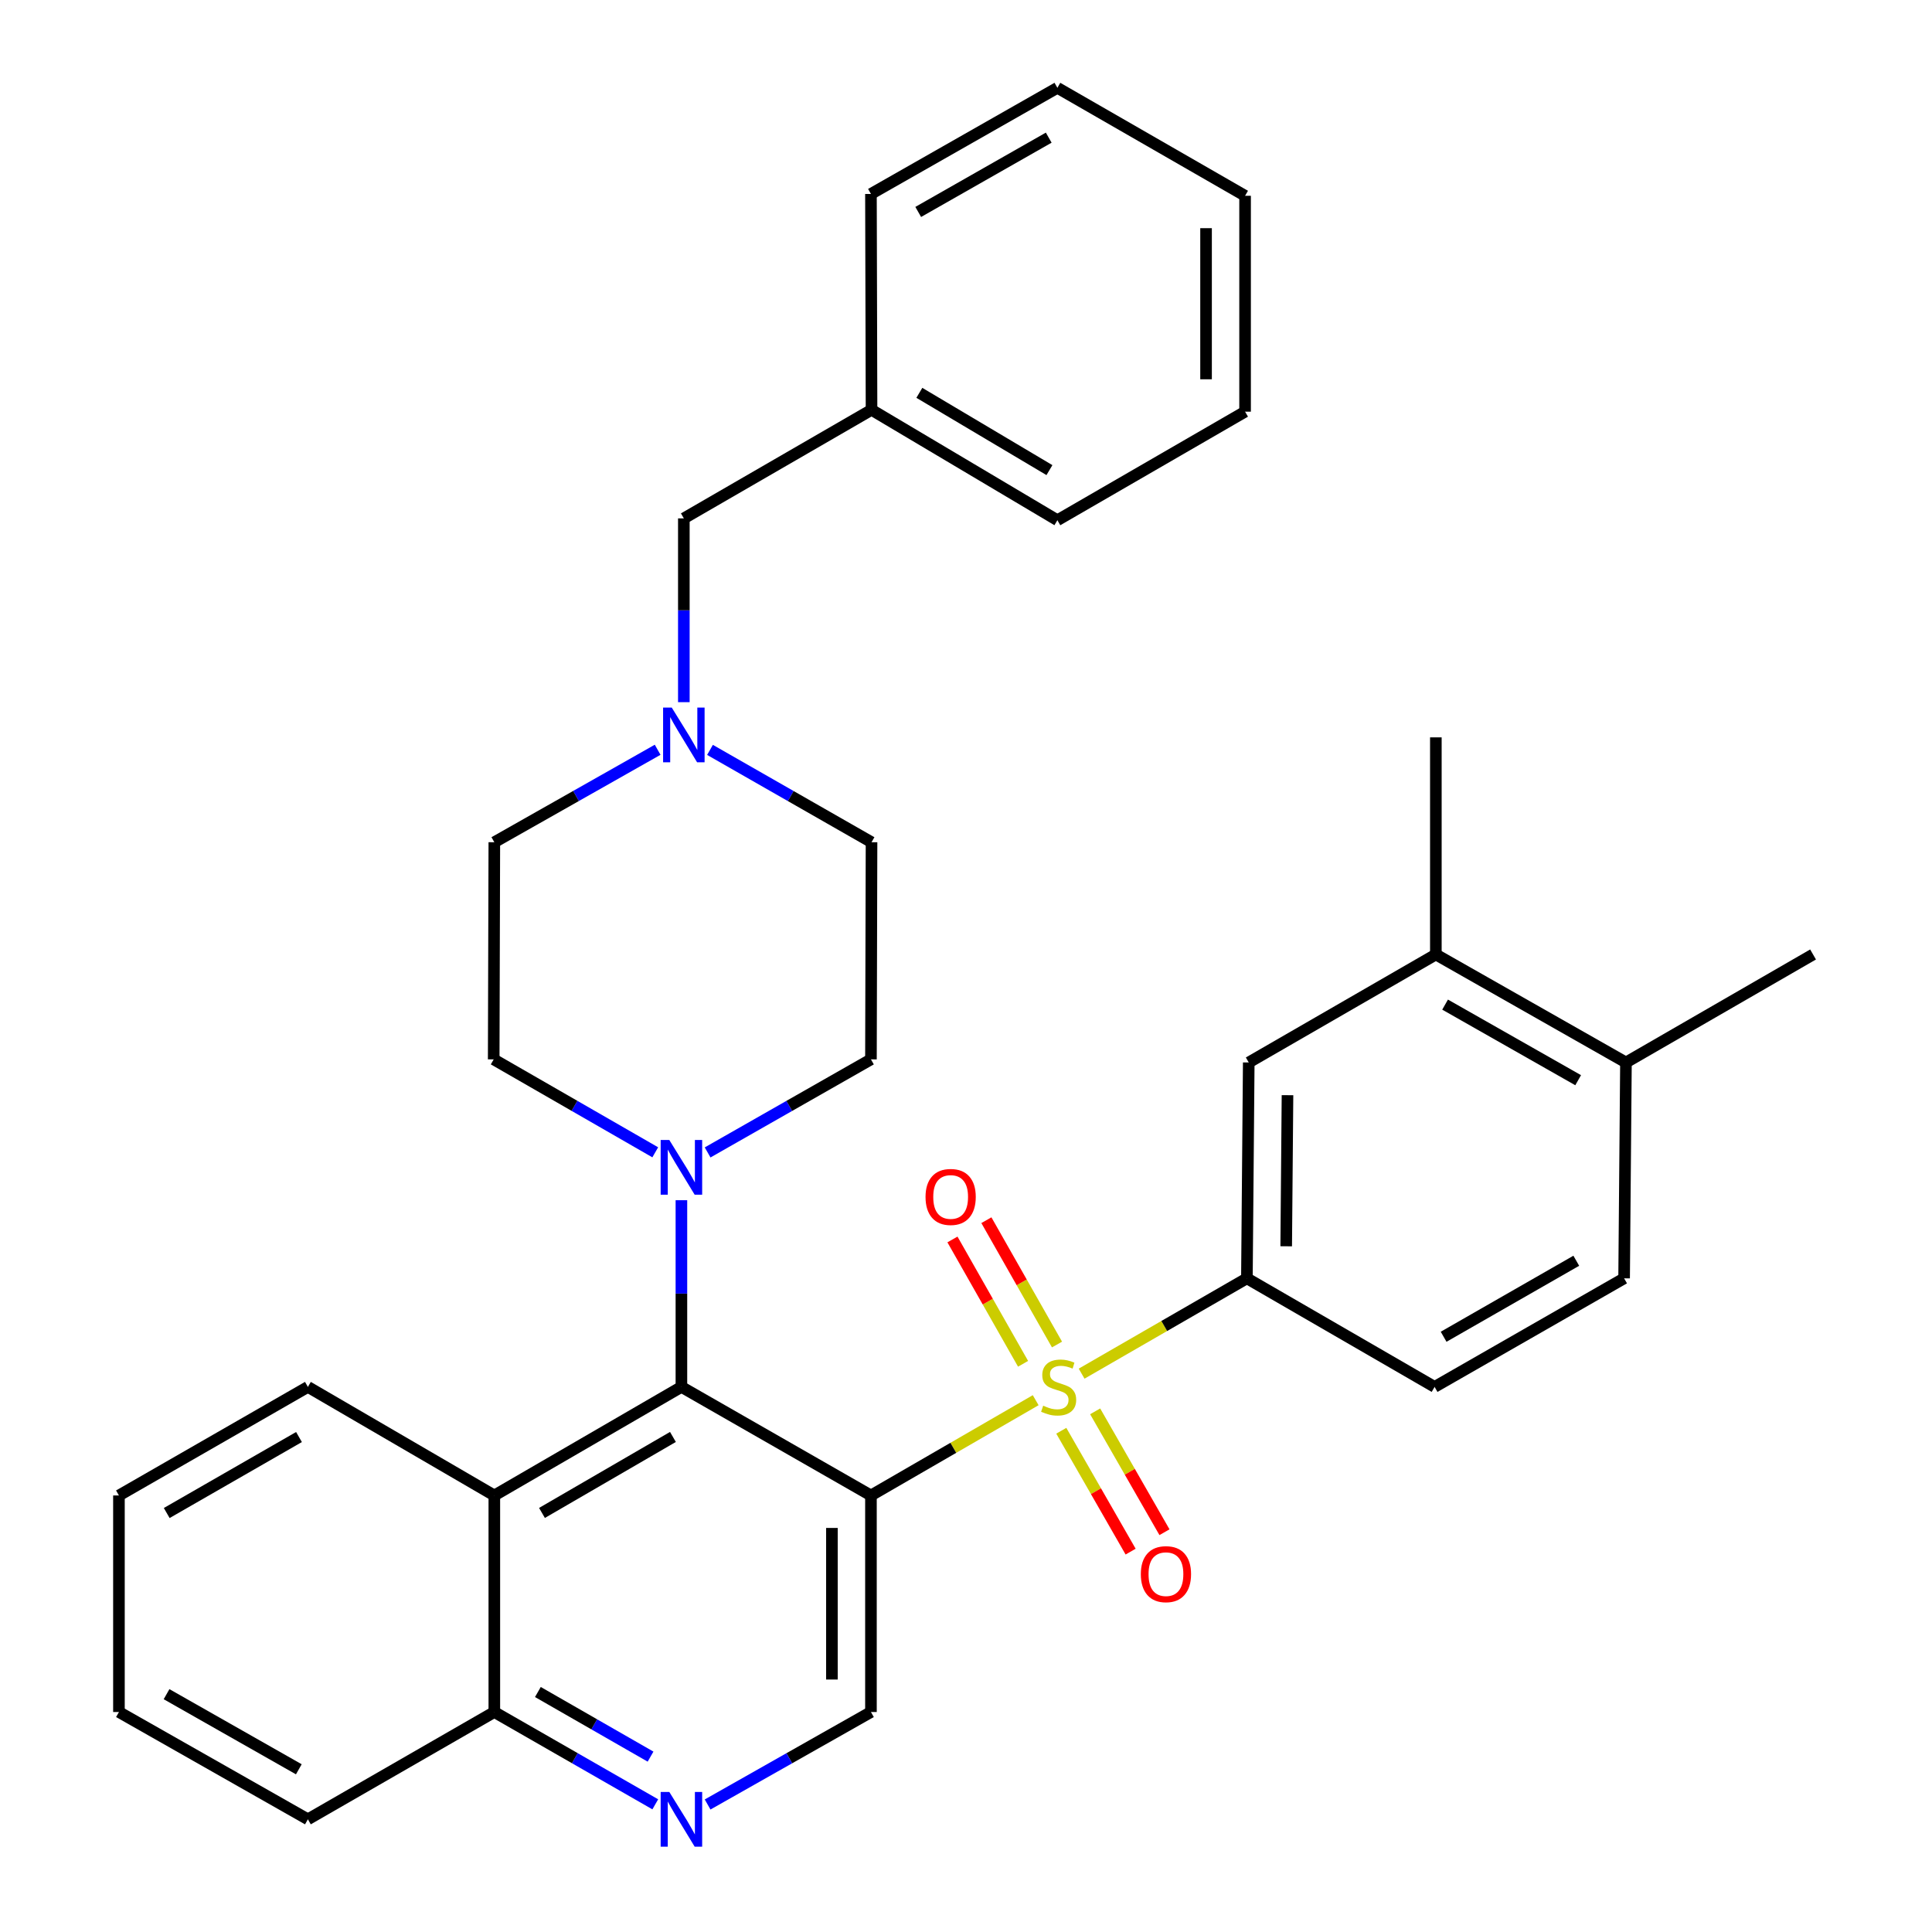 <?xml version='1.0' encoding='iso-8859-1'?>
<svg version='1.1' baseProfile='full'
              xmlns='http://www.w3.org/2000/svg'
                      xmlns:rdkit='http://www.rdkit.org/xml'
                      xmlns:xlink='http://www.w3.org/1999/xlink'
                  xml:space='preserve'
width='1000px' height='1000px' viewBox='0 0 1000 1000'>
<!-- END OF HEADER -->
<rect style='opacity:1.0;fill:#FFFFFF;stroke:none' width='1000' height='1000' x='0' y='0'> </rect>
<path class='bond-0' d='M 536.066,724.736 L 493.434,749.393' style='fill:none;fill-rule:evenodd;stroke:#CCCC00;stroke-width:6px;stroke-linecap:butt;stroke-linejoin:miter;stroke-opacity:1' />
<path class='bond-0' d='M 493.434,749.393 L 450.802,774.051' style='fill:none;fill-rule:evenodd;stroke:#000000;stroke-width:6px;stroke-linecap:butt;stroke-linejoin:miter;stroke-opacity:1' />
<path class='bond-2' d='M 559.844,711.002 L 602.619,686.332' style='fill:none;fill-rule:evenodd;stroke:#CCCC00;stroke-width:6px;stroke-linecap:butt;stroke-linejoin:miter;stroke-opacity:1' />
<path class='bond-2' d='M 602.619,686.332 L 645.394,661.661' style='fill:none;fill-rule:evenodd;stroke:#000000;stroke-width:6px;stroke-linecap:butt;stroke-linejoin:miter;stroke-opacity:1' />
<path class='bond-9' d='M 547.106,695.924 L 528.829,663.746' style='fill:none;fill-rule:evenodd;stroke:#CCCC00;stroke-width:6px;stroke-linecap:butt;stroke-linejoin:miter;stroke-opacity:1' />
<path class='bond-9' d='M 528.829,663.746 L 510.551,631.568' style='fill:none;fill-rule:evenodd;stroke:#FF0000;stroke-width:6px;stroke-linecap:butt;stroke-linejoin:miter;stroke-opacity:1' />
<path class='bond-9' d='M 529.542,705.9 L 511.265,673.723' style='fill:none;fill-rule:evenodd;stroke:#CCCC00;stroke-width:6px;stroke-linecap:butt;stroke-linejoin:miter;stroke-opacity:1' />
<path class='bond-9' d='M 511.265,673.723 L 492.987,641.545' style='fill:none;fill-rule:evenodd;stroke:#FF0000;stroke-width:6px;stroke-linecap:butt;stroke-linejoin:miter;stroke-opacity:1' />
<path class='bond-10' d='M 549.326,740.557 L 567.267,771.839' style='fill:none;fill-rule:evenodd;stroke:#CCCC00;stroke-width:6px;stroke-linecap:butt;stroke-linejoin:miter;stroke-opacity:1' />
<path class='bond-10' d='M 567.267,771.839 L 585.208,803.12' style='fill:none;fill-rule:evenodd;stroke:#FF0000;stroke-width:6px;stroke-linecap:butt;stroke-linejoin:miter;stroke-opacity:1' />
<path class='bond-10' d='M 566.848,730.507 L 584.789,761.789' style='fill:none;fill-rule:evenodd;stroke:#CCCC00;stroke-width:6px;stroke-linecap:butt;stroke-linejoin:miter;stroke-opacity:1' />
<path class='bond-10' d='M 584.789,761.789 L 602.73,793.071' style='fill:none;fill-rule:evenodd;stroke:#FF0000;stroke-width:6px;stroke-linecap:butt;stroke-linejoin:miter;stroke-opacity:1' />
<path class='bond-1' d='M 450.802,774.051 L 352.698,717.861' style='fill:none;fill-rule:evenodd;stroke:#000000;stroke-width:6px;stroke-linecap:butt;stroke-linejoin:miter;stroke-opacity:1' />
<path class='bond-5' d='M 450.802,774.051 L 450.802,886.137' style='fill:none;fill-rule:evenodd;stroke:#000000;stroke-width:6px;stroke-linecap:butt;stroke-linejoin:miter;stroke-opacity:1' />
<path class='bond-5' d='M 430.602,790.863 L 430.602,869.324' style='fill:none;fill-rule:evenodd;stroke:#000000;stroke-width:6px;stroke-linecap:butt;stroke-linejoin:miter;stroke-opacity:1' />
<path class='bond-3' d='M 352.698,717.861 L 352.698,669.544' style='fill:none;fill-rule:evenodd;stroke:#000000;stroke-width:6px;stroke-linecap:butt;stroke-linejoin:miter;stroke-opacity:1' />
<path class='bond-3' d='M 352.698,669.544 L 352.698,621.227' style='fill:none;fill-rule:evenodd;stroke:#0000FF;stroke-width:6px;stroke-linecap:butt;stroke-linejoin:miter;stroke-opacity:1' />
<path class='bond-4' d='M 352.698,717.861 L 255.863,774.051' style='fill:none;fill-rule:evenodd;stroke:#000000;stroke-width:6px;stroke-linecap:butt;stroke-linejoin:miter;stroke-opacity:1' />
<path class='bond-4' d='M 348.311,743.761 L 280.526,783.094' style='fill:none;fill-rule:evenodd;stroke:#000000;stroke-width:6px;stroke-linecap:butt;stroke-linejoin:miter;stroke-opacity:1' />
<path class='bond-8' d='M 645.394,661.661 L 646.348,549.934' style='fill:none;fill-rule:evenodd;stroke:#000000;stroke-width:6px;stroke-linecap:butt;stroke-linejoin:miter;stroke-opacity:1' />
<path class='bond-8' d='M 665.736,645.074 L 666.404,566.865' style='fill:none;fill-rule:evenodd;stroke:#000000;stroke-width:6px;stroke-linecap:butt;stroke-linejoin:miter;stroke-opacity:1' />
<path class='bond-15' d='M 645.394,661.661 L 742.544,717.861' style='fill:none;fill-rule:evenodd;stroke:#000000;stroke-width:6px;stroke-linecap:butt;stroke-linejoin:miter;stroke-opacity:1' />
<path class='bond-13' d='M 366.261,596.498 L 408.532,572.414' style='fill:none;fill-rule:evenodd;stroke:#0000FF;stroke-width:6px;stroke-linecap:butt;stroke-linejoin:miter;stroke-opacity:1' />
<path class='bond-13' d='M 408.532,572.414 L 450.802,548.329' style='fill:none;fill-rule:evenodd;stroke:#000000;stroke-width:6px;stroke-linecap:butt;stroke-linejoin:miter;stroke-opacity:1' />
<path class='bond-14' d='M 339.156,596.435 L 297.347,572.382' style='fill:none;fill-rule:evenodd;stroke:#0000FF;stroke-width:6px;stroke-linecap:butt;stroke-linejoin:miter;stroke-opacity:1' />
<path class='bond-14' d='M 297.347,572.382 L 255.537,548.329' style='fill:none;fill-rule:evenodd;stroke:#000000;stroke-width:6px;stroke-linecap:butt;stroke-linejoin:miter;stroke-opacity:1' />
<path class='bond-22' d='M 255.863,774.051 L 159.364,717.861' style='fill:none;fill-rule:evenodd;stroke:#000000;stroke-width:6px;stroke-linecap:butt;stroke-linejoin:miter;stroke-opacity:1' />
<path class='bond-34' d='M 255.863,774.051 L 255.863,886.137' style='fill:none;fill-rule:evenodd;stroke:#000000;stroke-width:6px;stroke-linecap:butt;stroke-linejoin:miter;stroke-opacity:1' />
<path class='bond-6' d='M 450.802,886.137 L 408.53,910.068' style='fill:none;fill-rule:evenodd;stroke:#000000;stroke-width:6px;stroke-linecap:butt;stroke-linejoin:miter;stroke-opacity:1' />
<path class='bond-6' d='M 408.53,910.068 L 366.257,934' style='fill:none;fill-rule:evenodd;stroke:#0000FF;stroke-width:6px;stroke-linecap:butt;stroke-linejoin:miter;stroke-opacity:1' />
<path class='bond-12' d='M 339.168,933.915 L 297.515,910.026' style='fill:none;fill-rule:evenodd;stroke:#0000FF;stroke-width:6px;stroke-linecap:butt;stroke-linejoin:miter;stroke-opacity:1' />
<path class='bond-12' d='M 297.515,910.026 L 255.863,886.137' style='fill:none;fill-rule:evenodd;stroke:#000000;stroke-width:6px;stroke-linecap:butt;stroke-linejoin:miter;stroke-opacity:1' />
<path class='bond-12' d='M 336.722,909.226 L 307.565,892.504' style='fill:none;fill-rule:evenodd;stroke:#0000FF;stroke-width:6px;stroke-linecap:butt;stroke-linejoin:miter;stroke-opacity:1' />
<path class='bond-12' d='M 307.565,892.504 L 278.408,875.781' style='fill:none;fill-rule:evenodd;stroke:#000000;stroke-width:6px;stroke-linecap:butt;stroke-linejoin:miter;stroke-opacity:1' />
<path class='bond-7' d='M 340.397,388.077 L 298.13,412.008' style='fill:none;fill-rule:evenodd;stroke:#0000FF;stroke-width:6px;stroke-linecap:butt;stroke-linejoin:miter;stroke-opacity:1' />
<path class='bond-7' d='M 298.13,412.008 L 255.863,435.939' style='fill:none;fill-rule:evenodd;stroke:#000000;stroke-width:6px;stroke-linecap:butt;stroke-linejoin:miter;stroke-opacity:1' />
<path class='bond-18' d='M 353.955,363.439 L 353.955,315.877' style='fill:none;fill-rule:evenodd;stroke:#0000FF;stroke-width:6px;stroke-linecap:butt;stroke-linejoin:miter;stroke-opacity:1' />
<path class='bond-18' d='M 353.955,315.877 L 353.955,268.315' style='fill:none;fill-rule:evenodd;stroke:#000000;stroke-width:6px;stroke-linecap:butt;stroke-linejoin:miter;stroke-opacity:1' />
<path class='bond-35' d='M 367.493,388.14 L 409.299,412.04' style='fill:none;fill-rule:evenodd;stroke:#0000FF;stroke-width:6px;stroke-linecap:butt;stroke-linejoin:miter;stroke-opacity:1' />
<path class='bond-35' d='M 409.299,412.04 L 451.105,435.939' style='fill:none;fill-rule:evenodd;stroke:#000000;stroke-width:6px;stroke-linecap:butt;stroke-linejoin:miter;stroke-opacity:1' />
<path class='bond-11' d='M 646.348,549.934 L 743.195,494.036' style='fill:none;fill-rule:evenodd;stroke:#000000;stroke-width:6px;stroke-linecap:butt;stroke-linejoin:miter;stroke-opacity:1' />
<path class='bond-23' d='M 743.195,494.036 L 743.195,381.658' style='fill:none;fill-rule:evenodd;stroke:#000000;stroke-width:6px;stroke-linecap:butt;stroke-linejoin:miter;stroke-opacity:1' />
<path class='bond-33' d='M 743.195,494.036 L 841.59,549.934' style='fill:none;fill-rule:evenodd;stroke:#000000;stroke-width:6px;stroke-linecap:butt;stroke-linejoin:miter;stroke-opacity:1' />
<path class='bond-33' d='M 747.976,519.984 L 816.853,559.113' style='fill:none;fill-rule:evenodd;stroke:#000000;stroke-width:6px;stroke-linecap:butt;stroke-linejoin:miter;stroke-opacity:1' />
<path class='bond-25' d='M 255.863,886.137 L 159.364,941.675' style='fill:none;fill-rule:evenodd;stroke:#000000;stroke-width:6px;stroke-linecap:butt;stroke-linejoin:miter;stroke-opacity:1' />
<path class='bond-20' d='M 450.802,548.329 L 451.105,435.939' style='fill:none;fill-rule:evenodd;stroke:#000000;stroke-width:6px;stroke-linecap:butt;stroke-linejoin:miter;stroke-opacity:1' />
<path class='bond-19' d='M 255.537,548.329 L 255.863,435.939' style='fill:none;fill-rule:evenodd;stroke:#000000;stroke-width:6px;stroke-linecap:butt;stroke-linejoin:miter;stroke-opacity:1' />
<path class='bond-17' d='M 742.544,717.861 L 840.636,661.661' style='fill:none;fill-rule:evenodd;stroke:#000000;stroke-width:6px;stroke-linecap:butt;stroke-linejoin:miter;stroke-opacity:1' />
<path class='bond-17' d='M 747.216,691.904 L 815.88,652.564' style='fill:none;fill-rule:evenodd;stroke:#000000;stroke-width:6px;stroke-linecap:butt;stroke-linejoin:miter;stroke-opacity:1' />
<path class='bond-16' d='M 841.59,549.934 L 840.636,661.661' style='fill:none;fill-rule:evenodd;stroke:#000000;stroke-width:6px;stroke-linecap:butt;stroke-linejoin:miter;stroke-opacity:1' />
<path class='bond-24' d='M 841.59,549.934 L 938.437,494.036' style='fill:none;fill-rule:evenodd;stroke:#000000;stroke-width:6px;stroke-linecap:butt;stroke-linejoin:miter;stroke-opacity:1' />
<path class='bond-21' d='M 353.955,268.315 L 451.105,212.125' style='fill:none;fill-rule:evenodd;stroke:#000000;stroke-width:6px;stroke-linecap:butt;stroke-linejoin:miter;stroke-opacity:1' />
<path class='bond-26' d='M 451.105,212.125 L 547.301,269.268' style='fill:none;fill-rule:evenodd;stroke:#000000;stroke-width:6px;stroke-linecap:butt;stroke-linejoin:miter;stroke-opacity:1' />
<path class='bond-26' d='M 475.851,203.33 L 543.188,243.33' style='fill:none;fill-rule:evenodd;stroke:#000000;stroke-width:6px;stroke-linecap:butt;stroke-linejoin:miter;stroke-opacity:1' />
<path class='bond-27' d='M 451.105,212.125 L 450.802,100.387' style='fill:none;fill-rule:evenodd;stroke:#000000;stroke-width:6px;stroke-linecap:butt;stroke-linejoin:miter;stroke-opacity:1' />
<path class='bond-28' d='M 159.364,717.861 L 61.563,774.051' style='fill:none;fill-rule:evenodd;stroke:#000000;stroke-width:6px;stroke-linecap:butt;stroke-linejoin:miter;stroke-opacity:1' />
<path class='bond-28' d='M 154.757,743.805 L 86.296,783.137' style='fill:none;fill-rule:evenodd;stroke:#000000;stroke-width:6px;stroke-linecap:butt;stroke-linejoin:miter;stroke-opacity:1' />
<path class='bond-29' d='M 159.364,941.675 L 61.563,886.137' style='fill:none;fill-rule:evenodd;stroke:#000000;stroke-width:6px;stroke-linecap:butt;stroke-linejoin:miter;stroke-opacity:1' />
<path class='bond-29' d='M 154.669,915.779 L 86.208,876.903' style='fill:none;fill-rule:evenodd;stroke:#000000;stroke-width:6px;stroke-linecap:butt;stroke-linejoin:miter;stroke-opacity:1' />
<path class='bond-31' d='M 547.301,269.268 L 644.451,213.079' style='fill:none;fill-rule:evenodd;stroke:#000000;stroke-width:6px;stroke-linecap:butt;stroke-linejoin:miter;stroke-opacity:1' />
<path class='bond-30' d='M 450.802,100.387 L 547.301,45.455' style='fill:none;fill-rule:evenodd;stroke:#000000;stroke-width:6px;stroke-linecap:butt;stroke-linejoin:miter;stroke-opacity:1' />
<path class='bond-30' d='M 475.27,109.702 L 542.819,71.249' style='fill:none;fill-rule:evenodd;stroke:#000000;stroke-width:6px;stroke-linecap:butt;stroke-linejoin:miter;stroke-opacity:1' />
<path class='bond-36' d='M 61.563,774.051 L 61.563,886.137' style='fill:none;fill-rule:evenodd;stroke:#000000;stroke-width:6px;stroke-linecap:butt;stroke-linejoin:miter;stroke-opacity:1' />
<path class='bond-32' d='M 547.301,45.455 L 644.451,101.341' style='fill:none;fill-rule:evenodd;stroke:#000000;stroke-width:6px;stroke-linecap:butt;stroke-linejoin:miter;stroke-opacity:1' />
<path class='bond-37' d='M 644.451,213.079 L 644.451,101.341' style='fill:none;fill-rule:evenodd;stroke:#000000;stroke-width:6px;stroke-linecap:butt;stroke-linejoin:miter;stroke-opacity:1' />
<path class='bond-37' d='M 624.251,196.319 L 624.251,118.101' style='fill:none;fill-rule:evenodd;stroke:#000000;stroke-width:6px;stroke-linecap:butt;stroke-linejoin:miter;stroke-opacity:1' />
<path  class='atom-0' d='M 539.952 727.581
Q 540.272 727.701, 541.592 728.261
Q 542.912 728.821, 544.352 729.181
Q 545.832 729.501, 547.272 729.501
Q 549.952 729.501, 551.512 728.221
Q 553.072 726.901, 553.072 724.621
Q 553.072 723.061, 552.272 722.101
Q 551.512 721.141, 550.312 720.621
Q 549.112 720.101, 547.112 719.501
Q 544.592 718.741, 543.072 718.021
Q 541.592 717.301, 540.512 715.781
Q 539.472 714.261, 539.472 711.701
Q 539.472 708.141, 541.872 705.941
Q 544.312 703.741, 549.112 703.741
Q 552.392 703.741, 556.112 705.301
L 555.192 708.381
Q 551.792 706.981, 549.232 706.981
Q 546.472 706.981, 544.952 708.141
Q 543.432 709.261, 543.472 711.221
Q 543.472 712.741, 544.232 713.661
Q 545.032 714.581, 546.152 715.101
Q 547.312 715.621, 549.232 716.221
Q 551.792 717.021, 553.312 717.821
Q 554.832 718.621, 555.912 720.261
Q 557.032 721.861, 557.032 724.621
Q 557.032 728.541, 554.392 730.661
Q 551.792 732.741, 547.432 732.741
Q 544.912 732.741, 542.992 732.181
Q 541.112 731.661, 538.872 730.741
L 539.952 727.581
' fill='#CCCC00'/>
<path  class='atom-4' d='M 346.438 590.066
L 355.718 605.066
Q 356.638 606.546, 358.118 609.226
Q 359.598 611.906, 359.678 612.066
L 359.678 590.066
L 363.438 590.066
L 363.438 618.386
L 359.558 618.386
L 349.598 601.986
Q 348.438 600.066, 347.198 597.866
Q 345.998 595.666, 345.638 594.986
L 345.638 618.386
L 341.958 618.386
L 341.958 590.066
L 346.438 590.066
' fill='#0000FF'/>
<path  class='atom-7' d='M 346.438 927.515
L 355.718 942.515
Q 356.638 943.995, 358.118 946.675
Q 359.598 949.355, 359.678 949.515
L 359.678 927.515
L 363.438 927.515
L 363.438 955.835
L 359.558 955.835
L 349.598 939.435
Q 348.438 937.515, 347.198 935.315
Q 345.998 933.115, 345.638 932.435
L 345.638 955.835
L 341.958 955.835
L 341.958 927.515
L 346.438 927.515
' fill='#0000FF'/>
<path  class='atom-8' d='M 347.695 366.241
L 356.975 381.241
Q 357.895 382.721, 359.375 385.401
Q 360.855 388.081, 360.935 388.241
L 360.935 366.241
L 364.695 366.241
L 364.695 394.561
L 360.815 394.561
L 350.855 378.161
Q 349.695 376.241, 348.455 374.041
Q 347.255 371.841, 346.895 371.161
L 346.895 394.561
L 343.215 394.561
L 343.215 366.241
L 347.695 366.241
' fill='#0000FF'/>
<path  class='atom-10' d='M 479.055 619.535
Q 479.055 612.735, 482.415 608.935
Q 485.775 605.135, 492.055 605.135
Q 498.335 605.135, 501.695 608.935
Q 505.055 612.735, 505.055 619.535
Q 505.055 626.415, 501.655 630.335
Q 498.255 634.215, 492.055 634.215
Q 485.815 634.215, 482.415 630.335
Q 479.055 626.455, 479.055 619.535
M 492.055 631.015
Q 496.375 631.015, 498.695 628.135
Q 501.055 625.215, 501.055 619.535
Q 501.055 613.975, 498.695 611.175
Q 496.375 608.335, 492.055 608.335
Q 487.735 608.335, 485.375 611.135
Q 483.055 613.935, 483.055 619.535
Q 483.055 625.255, 485.375 628.135
Q 487.735 631.015, 492.055 631.015
' fill='#FF0000'/>
<path  class='atom-11' d='M 590.49 814.777
Q 590.49 807.977, 593.85 804.177
Q 597.21 800.377, 603.49 800.377
Q 609.77 800.377, 613.13 804.177
Q 616.49 807.977, 616.49 814.777
Q 616.49 821.657, 613.09 825.577
Q 609.69 829.457, 603.49 829.457
Q 597.25 829.457, 593.85 825.577
Q 590.49 821.697, 590.49 814.777
M 603.49 826.257
Q 607.81 826.257, 610.13 823.377
Q 612.49 820.457, 612.49 814.777
Q 612.49 809.217, 610.13 806.417
Q 607.81 803.577, 603.49 803.577
Q 599.17 803.577, 596.81 806.377
Q 594.49 809.177, 594.49 814.777
Q 594.49 820.497, 596.81 823.377
Q 599.17 826.257, 603.49 826.257
' fill='#FF0000'/>
</svg>
